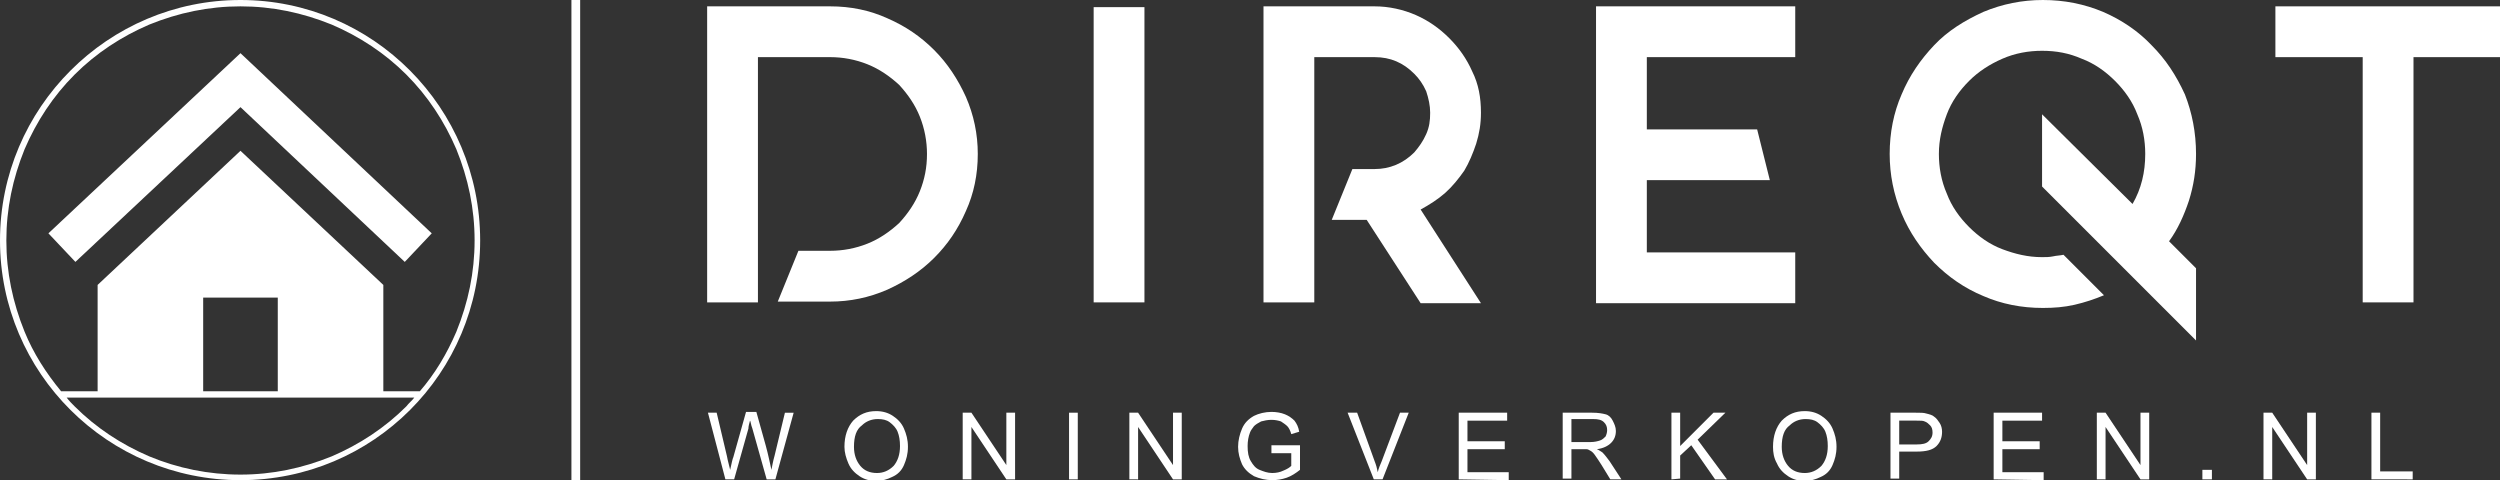 <?xml version="1.0" encoding="utf-8"?>
<!-- Generator: Adobe Illustrator 25.3.0, SVG Export Plug-In . SVG Version: 6.00 Build 0)  -->
<svg version="1.1" id="Laag_1" xmlns="http://www.w3.org/2000/svg" xmlns:xlink="http://www.w3.org/1999/xlink" x="0px" y="0px"
	 viewBox="0 0 315 60.5" style="enable-background:new 0 0 315 60.5;" xml:space="preserve">
<rect x="0" y="0" width="315" height="60.5" fill="#333333" stroke="none"/>
<style type="text/css">
	.st0{fill:#FFFFFF;}
	.st1{fill-rule:evenodd;clip-rule:evenodd;fill:#FFFFFF;}
</style>
<g>
	<path class="st0" d="M91.4,60.4L89.2,52h1.1l1.3,5.5c0.1,0.6,0.3,1.2,0.4,1.7c0.2-0.9,0.3-1.4,0.4-1.6l1.6-5.7h1.3l1.2,4.3
		c0.3,1.1,0.5,2.1,0.7,3c0.1-0.5,0.2-1.1,0.4-1.8l1.3-5.4h1.1l-2.3,8.4h-1.1L94.8,54c-0.2-0.5-0.2-0.9-0.3-1c-0.1,0.4-0.2,0.7-0.2,1
		l-1.8,6.4H91.4z"/>
	<path class="st0" d="M106.4,56.3c0-1.4,0.4-2.5,1.1-3.3c0.8-0.8,1.7-1.2,2.9-1.2c0.8,0,1.5,0.2,2.1,0.6c0.6,0.4,1.1,0.9,1.4,1.6
		c0.3,0.7,0.5,1.4,0.5,2.3c0,0.9-0.2,1.6-0.5,2.3s-0.8,1.2-1.5,1.5c-0.6,0.3-1.3,0.5-2,0.5c-0.8,0-1.5-0.2-2.1-0.6
		c-0.6-0.4-1.1-0.9-1.4-1.6S106.4,57,106.4,56.3L106.4,56.3z M107.6,56.3c0,1,0.3,1.8,0.8,2.4c0.5,0.6,1.2,0.9,2.1,0.9
		c0.8,0,1.5-0.3,2.1-0.9c0.5-0.6,0.8-1.4,0.8-2.5c0-0.7-0.1-1.3-0.3-1.8c-0.2-0.5-0.6-0.9-1-1.2s-0.9-0.4-1.5-0.4
		c-0.8,0-1.5,0.3-2,0.8C107.9,54.1,107.6,55,107.6,56.3L107.6,56.3z"/>
	<path class="st0" d="M121.3,60.4V52h1.1l4.4,6.6V52h1.1v8.4h-1.1l-4.4-6.6v6.6H121.3z"/>
	<rect x="134.7" y="52" class="st0" width="1.1" height="8.4"/>
	<path class="st0" d="M142.3,60.4V52h1.1l4.4,6.6V52h1.1v8.4h-1.1l-4.4-6.6v6.6H142.3z"/>
	<path class="st0" d="M160.2,57.1v-1h3.6v3.1c-0.5,0.4-1.1,0.8-1.7,1c-0.6,0.2-1.2,0.3-1.8,0.3c-0.8,0-1.6-0.2-2.3-0.5
		c-0.7-0.4-1.2-0.9-1.5-1.5c-0.3-0.7-0.5-1.4-0.5-2.2s0.2-1.6,0.5-2.3s0.8-1.2,1.5-1.6c0.6-0.3,1.4-0.5,2.2-0.5
		c0.6,0,1.2,0.1,1.7,0.3s0.9,0.5,1.2,0.8c0.3,0.4,0.5,0.8,0.6,1.4l-1,0.3c-0.1-0.4-0.3-0.8-0.5-1s-0.5-0.4-0.8-0.6
		c-0.3-0.1-0.7-0.2-1.2-0.2s-0.9,0.1-1.3,0.2c-0.4,0.2-0.7,0.4-0.9,0.6c-0.2,0.3-0.4,0.5-0.5,0.8c-0.2,0.5-0.3,1.1-0.3,1.7
		c0,0.8,0.1,1.4,0.4,1.9c0.3,0.5,0.6,0.9,1.1,1.1c0.5,0.2,1,0.4,1.6,0.4c0.5,0,1-0.1,1.4-0.3c0.5-0.2,0.8-0.4,1-0.6v-1.6
		C162.7,57.1,160.2,57.1,160.2,57.1z"/>
	<path class="st0" d="M173.1,60.4l-3.3-8.4h1.2l2.2,6.1c0.2,0.5,0.3,0.9,0.4,1.4c0.1-0.5,0.3-0.9,0.5-1.4l2.3-6.1h1.1l-3.3,8.4
		H173.1z"/>
	<path class="st0" d="M183.8,60.4V52h6.1v1h-5v2.6h4.7v1h-4.7v2.9h5.2v1L183.8,60.4L183.8,60.4z"/>
	<path class="st0" d="M196.9,60.4V52h3.7c0.8,0,1.3,0.1,1.7,0.2c0.4,0.1,0.7,0.4,0.9,0.8c0.2,0.4,0.4,0.8,0.4,1.3
		c0,0.6-0.2,1.1-0.6,1.5c-0.4,0.4-1,0.7-1.8,0.8c0.3,0.1,0.5,0.3,0.7,0.4c0.3,0.3,0.6,0.7,0.9,1.1l1.5,2.3h-1.4l-1.1-1.8
		c-0.3-0.5-0.6-0.9-0.8-1.2s-0.4-0.5-0.6-0.6c-0.2-0.1-0.3-0.2-0.5-0.2c-0.1,0-0.3,0-0.6,0H198v3.7h-1.1V60.4z M198,55.7h2.4
		c0.5,0,0.9-0.1,1.2-0.2c0.3-0.1,0.5-0.3,0.7-0.5c0.1-0.2,0.2-0.5,0.2-0.8c0-0.4-0.1-0.7-0.4-1c-0.3-0.3-0.7-0.4-1.4-0.4H198V55.7z"
		/>
	<path class="st0" d="M210.6,60.4V52h1.1v4.2l4.2-4.2h1.5l-3.5,3.4l3.7,5h-1.5l-3-4.3l-1.4,1.3v2.9L210.6,60.4L210.6,60.4z"/>
	<path class="st0" d="M223.4,56.3c0-1.4,0.4-2.5,1.1-3.3c0.8-0.8,1.7-1.2,2.9-1.2c0.8,0,1.5,0.2,2.1,0.6c0.6,0.4,1.1,0.9,1.4,1.6
		c0.3,0.7,0.5,1.4,0.5,2.3c0,0.9-0.2,1.6-0.5,2.3s-0.8,1.2-1.5,1.5c-0.6,0.3-1.3,0.5-2,0.5c-0.8,0-1.5-0.2-2.1-0.6
		c-0.6-0.4-1.1-0.9-1.4-1.6C223.5,57.7,223.4,57,223.4,56.3L223.4,56.3z M224.5,56.3c0,1,0.3,1.8,0.8,2.4c0.5,0.6,1.2,0.9,2.1,0.9
		c0.8,0,1.5-0.3,2.1-0.9c0.5-0.6,0.8-1.4,0.8-2.5c0-0.7-0.1-1.3-0.3-1.8s-0.6-0.9-1-1.2s-0.9-0.4-1.5-0.4c-0.8,0-1.5,0.3-2,0.8
		C224.8,54.1,224.5,55,224.5,56.3L224.5,56.3z"/>
	<path class="st0" d="M238.2,60.4V52h3.2c0.6,0,1,0,1.3,0.1c0.4,0.1,0.8,0.2,1,0.4c0.3,0.2,0.5,0.5,0.7,0.8s0.3,0.7,0.3,1.1
		c0,0.7-0.2,1.3-0.7,1.8s-1.3,0.7-2.5,0.7h-2.2v3.4h-1.1V60.4z M239.3,56h2.2c0.7,0,1.2-0.1,1.5-0.4c0.3-0.3,0.5-0.6,0.5-1.1
		c0-0.4-0.1-0.7-0.3-0.9s-0.4-0.4-0.7-0.5c-0.2-0.1-0.5-0.1-1-0.1h-2.2V56z"/>
	<path class="st0" d="M251.2,60.4V52h6.1v1h-5v2.6h4.7v1h-4.7v2.9h5.2v1L251.2,60.4L251.2,60.4z"/>
	<path class="st0" d="M264.2,60.4V52h1.1l4.4,6.6V52h1.1v8.4h-1.1l-4.4-6.6v6.6H264.2z"/>
	<rect x="277.5" y="59.2" class="st0" width="1.2" height="1.2"/>
	<path class="st0" d="M285.2,60.4V52h1.1l4.4,6.6V52h1.1v8.4h-1.1l-4.4-6.6v6.6H285.2z"/>
	<path class="st0" d="M298.8,60.4V52h1.1v7.4h4.1v1H298.8z"/>
	<path class="st0" d="M104.6,0.8c2.6,0,5,0.5,7.2,1.5c2.3,1,4.2,2.3,5.9,4c1.7,1.7,3,3.7,4,5.9c1,2.3,1.5,4.7,1.5,7.2
		c0,2.6-0.5,5-1.5,7.2c-1,2.3-2.3,4.2-4,5.9s-3.7,3-5.9,4c-2.3,1-4.7,1.5-7.2,1.5H98l2.6-6.4h4c1.6,0,3.2-0.3,4.7-0.9s2.8-1.5,4-2.6
		c1.1-1.2,2-2.5,2.6-4s0.9-3,0.9-4.7c0-1.6-0.3-3.2-0.9-4.7s-1.5-2.8-2.6-4c-1.2-1.1-2.5-2-4-2.6s-3.1-0.9-4.7-0.9h-9.1v30.9h-6.4
		V0.8H104.6z"/>
	<rect x="137.8" y="0.9" class="st0" width="6.4" height="37.2"/>
	<path class="st0" d="M186.6,14.2c0,1.4-0.2,2.6-0.6,3.9c-0.4,1.2-0.9,2.4-1.5,3.4c-0.7,1-1.5,2-2.4,2.8s-2,1.5-3.1,2.1l7.6,11.8
		H179l-6.8-10.5h-4.4l2.6-6.4h2.8c1.9,0,3.6-0.7,5-2.1c0.6-0.7,1.1-1.4,1.5-2.3s0.5-1.7,0.5-2.7c0-0.9-0.2-1.8-0.5-2.7
		c-0.4-0.9-0.9-1.6-1.5-2.2c-1.4-1.4-3-2.1-5-2.1h-7.6v30.9h-6.4V0.8h14c1.8,0,3.6,0.4,5.2,1.1c1.6,0.7,3,1.7,4.2,2.9
		s2.2,2.6,2.9,4.2C186.3,10.6,186.6,12.3,186.6,14.2L186.6,14.2z"/>
	<path class="st0" d="M226.2,7.2h-18.7v9.1h13.9l1.6,6.4h-15.5v9.1h18.7v6.4h-25.1V0.8h25.1V7.2z"/>
	<path class="st0" d="M276.7,19.4c0,2.1-0.3,4-0.9,5.9c-0.6,1.8-1.4,3.6-2.5,5.1l3.4,3.4v9.1l-19.4-19.4v-9.1l11.4,11.3
		c1.1-1.9,1.6-4,1.6-6.3c0-1.7-0.3-3.4-1-5c-0.6-1.6-1.6-3-2.8-4.2c-1.2-1.2-2.6-2.2-4.2-2.8c-1.6-0.7-3.2-1-5-1c-1.7,0-3.4,0.3-5,1
		s-3,1.6-4.2,2.8s-2.2,2.6-2.8,4.2s-1,3.2-1,5c0,1.7,0.3,3.4,1,5c0.6,1.6,1.6,3,2.8,4.2s2.6,2.2,4.2,2.8c1.6,0.6,3.2,1,5,1
		c0.5,0,0.9,0,1.4-0.1c0.4-0.1,0.9-0.1,1.3-0.2l5.1,5.1c-1.2,0.5-2.4,0.9-3.7,1.2c-1.3,0.3-2.6,0.4-4,0.4c-2.7,0-5.2-0.5-7.5-1.5
		c-2.4-1-4.4-2.4-6.2-4.2c-1.7-1.8-3.1-3.8-4.1-6.2s-1.5-4.9-1.5-7.5c0-2.7,0.5-5.2,1.5-7.5c1-2.4,2.4-4.4,4.1-6.2
		c1.7-1.8,3.8-3.1,6.2-4.2c2.4-1,4.9-1.5,7.5-1.5c2.7,0,5.2,0.5,7.6,1.5c2.3,1,4.4,2.4,6.1,4.2c1.8,1.8,3.1,3.8,4.2,6.2
		C276.2,14.2,276.7,16.7,276.7,19.4L276.7,19.4z"/>
	<path class="st0" d="M315,0.8v6.4h-10.9v30.9h-6.4V7.2h-11V0.8H315z"/>
	<path class="st1" d="M30.3,0C13.6,0,0,13.6,0,30.3s13.6,30.2,30.3,30.2S60.5,47,60.5,30.3S47,0,30.3,0L30.3,0z M57.5,41.8
		c-1.2,2.8-2.7,5.3-4.6,7.5h-4.6V35.9L30.3,19l-18,16.9v13.4H7.7c-1.9-2.3-3.5-4.8-4.6-7.5c-1.5-3.7-2.3-7.5-2.3-11.5
		s0.8-7.8,2.3-11.5c1.5-3.5,3.6-6.7,6.3-9.4s5.9-4.8,9.4-6.3c3.7-1.5,7.5-2.3,11.5-2.3s7.8,0.8,11.5,2.3c3.5,1.5,6.7,3.6,9.4,6.3
		c2.7,2.7,4.8,5.9,6.3,9.4c1.5,3.7,2.3,7.5,2.3,11.5C59.8,34.3,59,38.1,57.5,41.8L57.5,41.8z M25.6,49.3V37.5H35v11.8H25.6z
		 M18.8,57.5c-3.5-1.5-6.7-3.6-9.4-6.3c-0.3-0.3-0.7-0.7-1-1.1h43.8c-0.3,0.4-0.7,0.7-1,1.1c-2.7,2.7-5.9,4.8-9.4,6.3
		c-3.7,1.5-7.5,2.3-11.5,2.3S22.4,59,18.8,57.5L18.8,57.5z"/>
	<path class="st1" d="M30.3,13.5L51,33l3.4-3.6L30.3,6.7L6.1,29.4L9.5,33L30.3,13.5z"/>
	<rect x="72" y="0" class="st0" width="1.1" height="60.5"/>
</g>
</svg>
